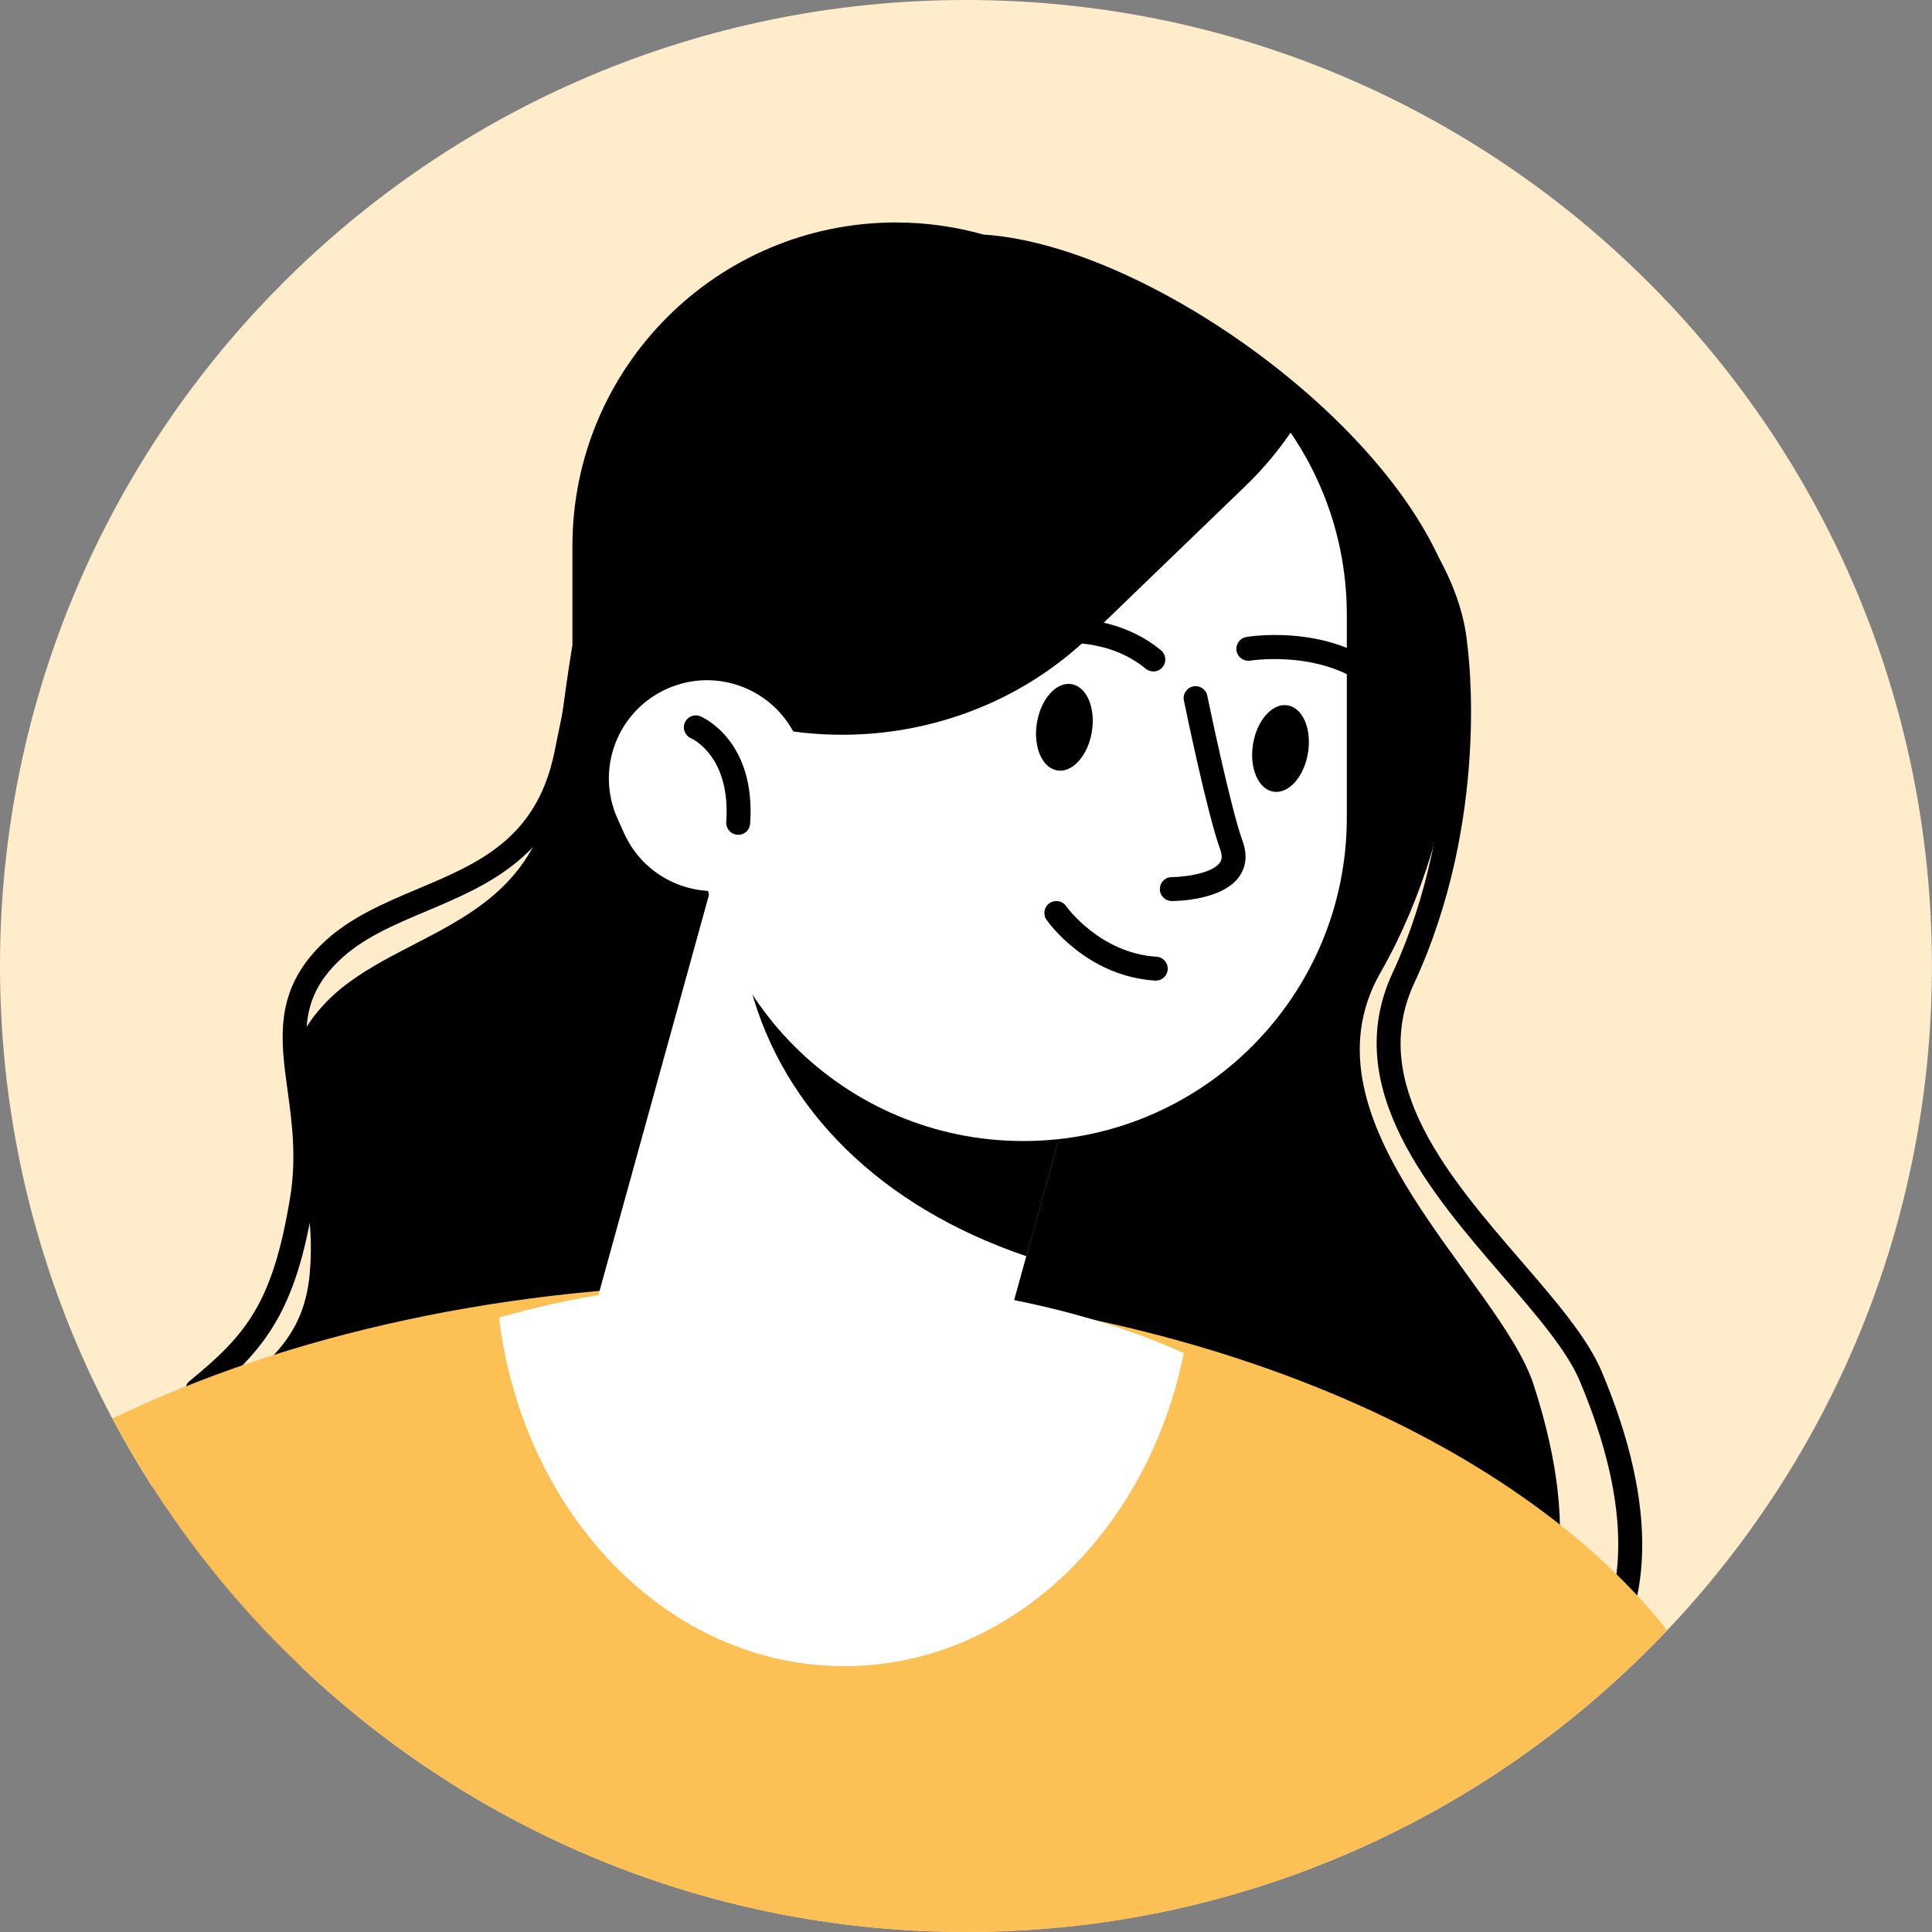 <svg width="60" height="60" viewBox="0 0 60 60" fill="none" xmlns="http://www.w3.org/2000/svg">
<rect x="0" y="0" width="60" height="60" fill="#808080" stroke="none"/>
<path d="M29.999 59.998C46.567 59.998 59.998 46.567 59.998 29.999C59.998 13.431 46.567 0 29.999 0C13.431 0 0 13.431 0 29.999C0 46.567 13.431 59.998 29.999 59.998Z" fill="#FFECCB"/>
<path d="M42.872 30.206C45.643 25.344 45.358 20.067 45.358 20.067C45.358 14.611 36.182 7.64 30.545 7.285C29.679 7.042 28.768 6.909 27.826 6.909C22.276 6.909 17.777 11.408 17.777 16.958V20.034C17.501 21.705 17.343 23.197 17.198 24.235C16.539 29.011 12.092 28.848 9.949 31.319C7.807 33.789 9.949 35.931 9.619 39.555C9.329 42.742 6.62 42.746 4.738 46.173C6.049 48.216 7.599 50.087 9.351 51.751C14.672 52.897 21.975 52.899 21.975 52.899C21.975 52.899 53.897 62.375 47.632 43.015C46.58 39.766 40.218 34.86 42.87 30.207L42.872 30.206Z" fill="black"/>
<path d="M6.121 43.55C6.013 43.55 5.907 43.502 5.834 43.414C5.704 43.256 5.728 43.021 5.886 42.891C7.641 41.454 8.467 40.482 9.009 37.199C9.216 35.946 9.065 34.842 8.931 33.866C8.713 32.282 8.508 30.785 9.978 29.338C10.81 28.518 11.908 28.055 12.967 27.608C14.857 26.812 16.641 26.059 17.207 23.413C17.268 23.124 17.334 22.795 17.407 22.435C17.569 21.627 17.773 20.624 18.03 19.554L18.233 16.716C18.619 11.345 23.37 7.294 28.81 7.685C29.711 7.75 30.601 7.937 31.457 8.24C31.65 8.31 31.751 8.522 31.683 8.715C31.615 8.908 31.403 9.009 31.208 8.941C30.415 8.659 29.591 8.485 28.756 8.426C23.718 8.064 19.329 11.806 18.972 16.769L18.765 19.638C18.765 19.659 18.76 19.678 18.757 19.699C18.499 20.764 18.296 21.771 18.133 22.581C18.059 22.943 17.993 23.275 17.931 23.567C17.284 26.593 15.142 27.495 13.252 28.293C12.21 28.732 11.226 29.147 10.496 29.867C9.291 31.053 9.447 32.19 9.663 33.765C9.804 34.793 9.964 35.958 9.738 37.321C9.183 40.681 8.286 41.884 6.352 43.466C6.283 43.522 6.201 43.55 6.117 43.55H6.121Z" fill="black"/>
<path d="M36.484 56.314C35.971 56.314 35.446 56.305 34.907 56.289C29.477 56.122 24.648 55.135 24.599 55.126C24.398 55.084 24.269 54.888 24.311 54.686C24.352 54.484 24.547 54.358 24.749 54.398C24.938 54.438 43.724 58.235 48.934 51.904C50.653 49.814 50.697 46.782 49.062 42.89C48.666 41.944 47.703 40.828 46.682 39.647C44.42 37.027 41.605 33.765 43.241 30.23C45.519 25.308 44.839 20.175 44.832 20.124C44.63 17.753 42.457 14.929 39.014 12.552C35.771 10.312 31.989 8.89 29.369 8.96C29.174 8.968 28.993 8.801 28.99 8.596C28.986 8.391 29.148 8.221 29.353 8.217C32.154 8.162 36.021 9.584 39.436 11.942C43.114 14.48 45.35 17.434 45.571 20.044C45.599 20.243 46.285 25.426 43.915 30.545C42.481 33.645 45.013 36.577 47.245 39.164C48.304 40.392 49.306 41.55 49.747 42.605C51.496 46.771 51.415 50.061 49.507 52.379C47.355 54.994 42.976 56.317 36.482 56.317L36.484 56.314Z" fill="black"/>
<path d="M23.293 39.884C15.789 39.884 8.903 41.447 3.496 44.054C8.535 53.539 18.512 60 30.002 60C38.577 60 46.304 56.397 51.773 50.628C46.743 44.28 35.886 39.884 23.295 39.884H23.293Z" fill="#FDC055"/>
<path d="M34.191 30.623L22.155 27.296L17.709 43.384L29.745 46.71L34.191 30.623Z" fill="white"/>
<path d="M31.876 39.014L34.196 30.623L26.55 28.511L23.316 30.705C24.33 34.443 27.322 37.469 31.878 39.014H31.876Z" fill="black"/>
<path d="M31.778 35.436C26.228 35.436 21.73 30.938 21.73 25.388V19.099C21.73 13.548 26.228 9.05 31.778 9.05C37.329 9.05 41.827 13.548 41.827 19.099V25.388C41.827 30.938 37.329 35.436 31.778 35.436Z" fill="white"/>
<path d="M31.064 8.419C25.045 8.419 20.164 13.124 20.164 18.928V21.094C24.395 23.779 30.138 23.329 33.859 19.742L38.682 15.09C39.279 14.515 39.79 13.889 40.219 13.226C38.277 10.335 34.904 8.419 31.064 8.419Z" fill="black"/>
<path d="M23.404 27.406C21.869 28.095 20.066 27.406 19.378 25.869L19.176 25.419C18.487 23.884 19.176 22.08 20.713 21.392C22.248 20.703 24.051 21.392 24.74 22.929L24.942 23.379C25.63 24.916 24.942 26.718 23.404 27.406Z" fill="white"/>
<path d="M40.62 23.386C40.499 24.127 40.017 24.664 39.546 24.586C39.075 24.508 38.791 23.845 38.915 23.105C39.036 22.364 39.518 21.826 39.989 21.905C40.46 21.983 40.744 22.645 40.62 23.386Z" fill="black"/>
<path d="M43.19 21.886C43.086 21.886 42.983 21.842 42.908 21.757C41.474 20.102 38.855 20.511 38.829 20.516C38.626 20.55 38.436 20.413 38.401 20.21C38.368 20.008 38.504 19.817 38.706 19.782C38.829 19.761 41.757 19.297 43.468 21.27C43.602 21.425 43.587 21.66 43.432 21.794C43.362 21.855 43.275 21.884 43.188 21.884L43.19 21.886Z" fill="black"/>
<path d="M33.908 22.727C33.787 23.468 33.305 24.005 32.834 23.927C32.363 23.849 32.079 23.186 32.203 22.446C32.325 21.705 32.806 21.168 33.277 21.246C33.748 21.324 34.032 21.987 33.908 22.727Z" fill="black"/>
<path d="M35.818 20.853C35.735 20.853 35.651 20.825 35.582 20.768C33.893 19.371 31.379 20.208 31.353 20.216C31.162 20.282 30.948 20.18 30.882 19.985C30.816 19.792 30.918 19.58 31.111 19.514C31.23 19.474 34.041 18.532 36.055 20.195C36.213 20.326 36.236 20.561 36.105 20.719C36.032 20.808 35.926 20.853 35.818 20.853Z" fill="black"/>
<path d="M36.39 27.982C36.185 27.982 36.02 27.817 36.02 27.611C36.02 27.406 36.185 27.239 36.39 27.239C36.776 27.239 37.647 27.128 37.883 26.791C37.929 26.727 37.979 26.613 37.894 26.379C37.49 25.271 36.797 21.898 36.767 21.755C36.725 21.554 36.856 21.357 37.056 21.317C37.256 21.275 37.454 21.406 37.494 21.606C37.501 21.64 38.207 25.068 38.591 26.125C38.779 26.641 38.64 27.003 38.49 27.217C37.969 27.961 36.55 27.982 36.388 27.982H36.39Z" fill="black"/>
<path d="M35.896 30.453C35.896 30.453 35.88 30.453 35.872 30.453C33.74 30.319 32.55 28.636 32.5 28.564C32.384 28.396 32.425 28.164 32.594 28.048C32.763 27.931 32.994 27.973 33.11 28.142C33.128 28.166 34.159 29.602 35.917 29.712C36.122 29.724 36.277 29.901 36.264 30.107C36.252 30.303 36.089 30.454 35.894 30.454L35.896 30.453Z" fill="black"/>
<path d="M24.611 39.718C21.266 39.718 18.143 40.158 15.497 40.918C16.241 47.037 20.756 51.744 26.22 51.744C31.347 51.744 35.64 47.593 36.764 42.022C33.641 40.598 29.349 39.718 24.613 39.718H24.611Z" fill="white"/>
<path d="M22.925 25.923C22.916 25.923 22.907 25.923 22.898 25.923C22.693 25.909 22.54 25.732 22.554 25.527C22.697 23.497 21.511 22.951 21.461 22.929C21.274 22.847 21.188 22.628 21.267 22.442C21.348 22.256 21.561 22.166 21.751 22.245C21.822 22.275 23.477 22.995 23.297 25.581C23.283 25.777 23.119 25.927 22.926 25.927L22.925 25.923Z" fill="black"/>
</svg>
